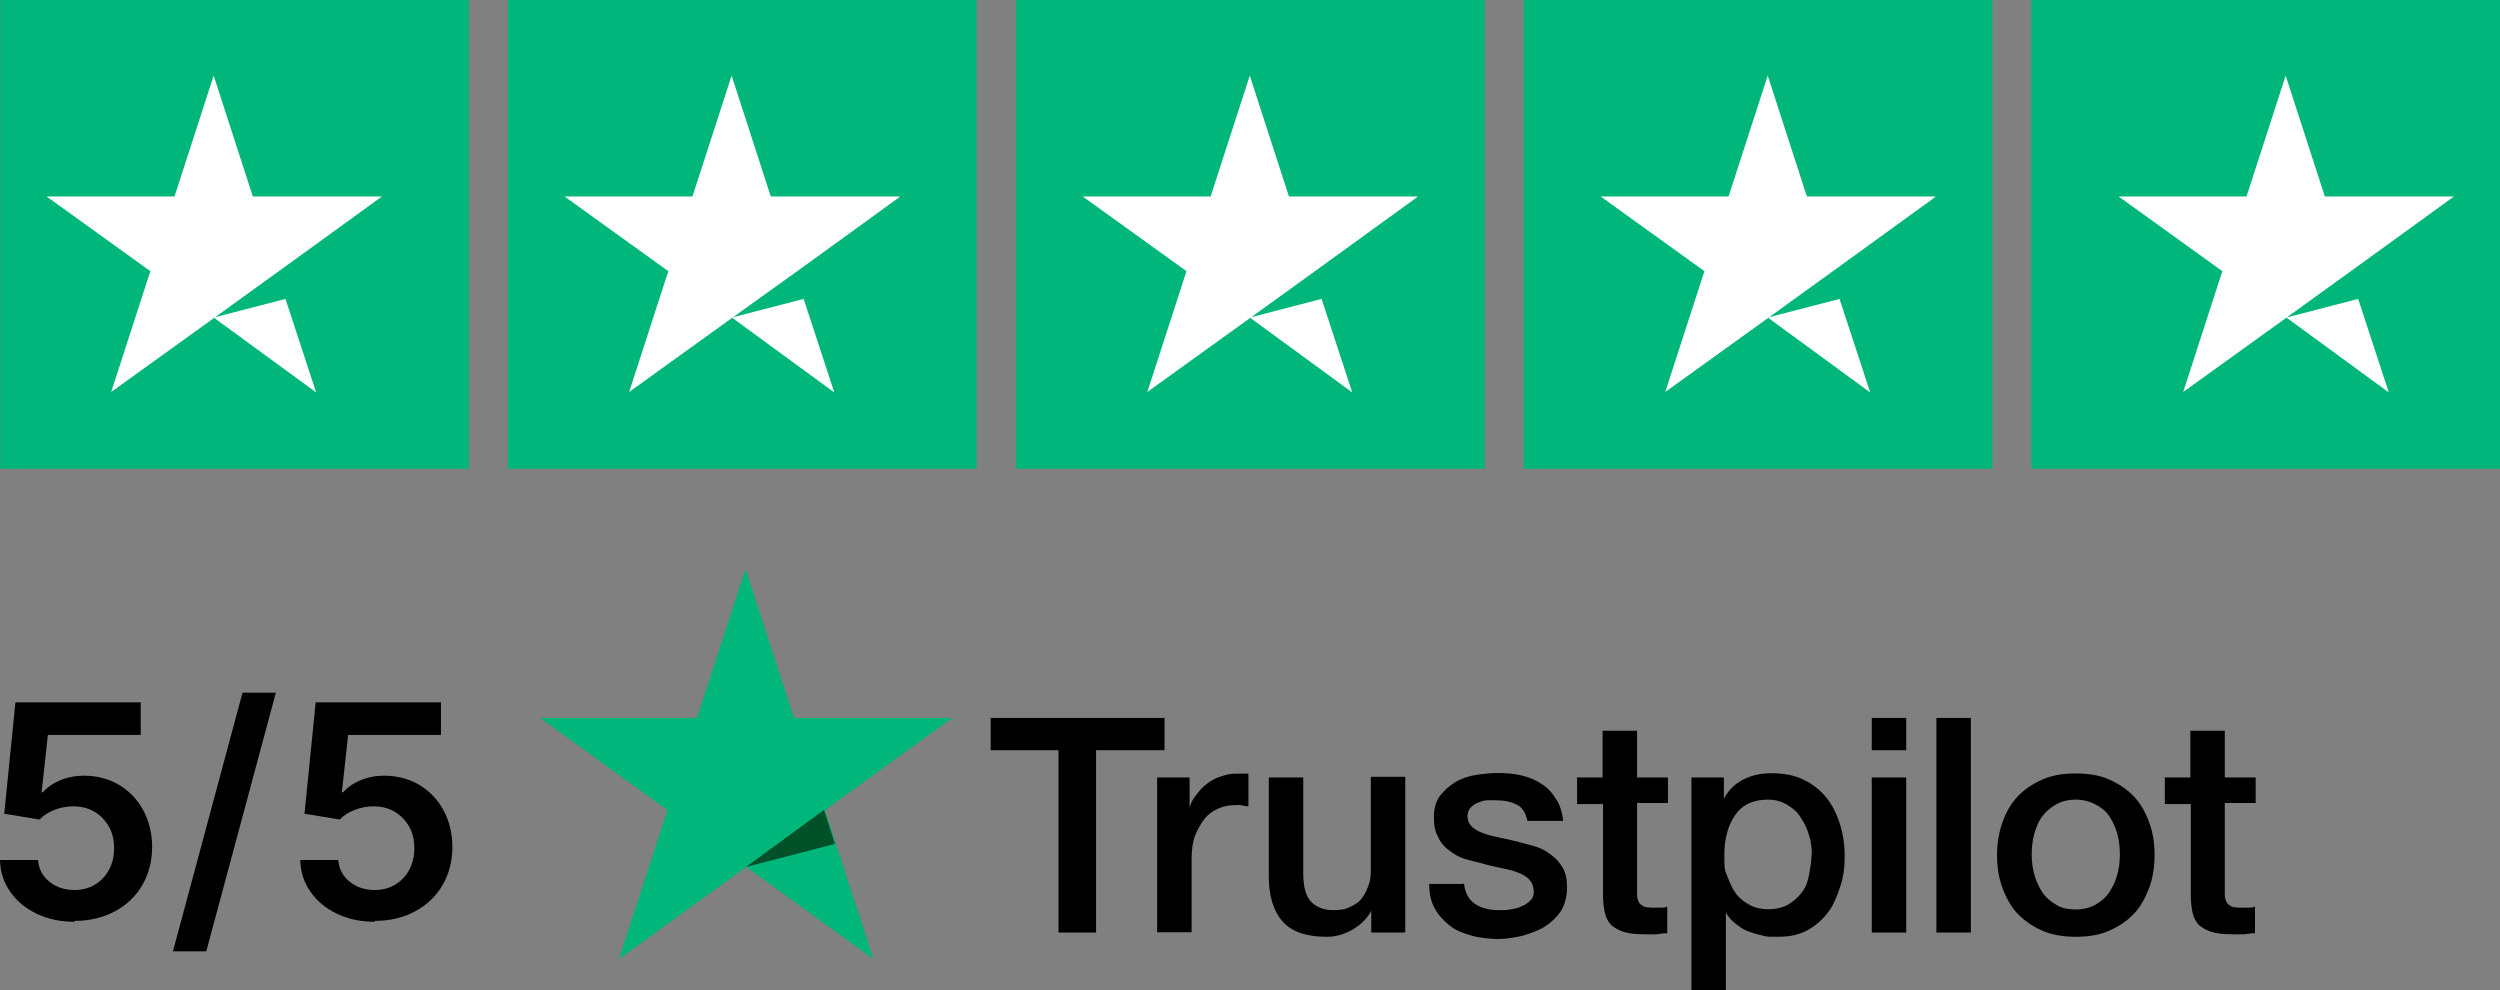 <svg xmlns="http://www.w3.org/2000/svg" id="Calque_1" viewBox="0 0 111.74 44.25"><rect x="0" y="0" width="111.74" height="44.25" fill="#808080" stroke="none"/><defs><style> .cls-1 { fill: #fff; } .cls-2 { fill: #005128; } .cls-3 { fill: #00b67a; } </style></defs><path class="cls-3" d="M.01,0h20.95v20.95H.01V0ZM22.7,0h20.95v20.95h-20.95V0ZM45.41,0h20.95v20.95h-20.95V0ZM68.1,0h20.95v20.95h-20.95V0ZM90.79,0h20.95v20.95h-20.95V0Z"></path><path class="cls-1" d="M9.52,14.2l3.24-.84,1.37,4.18-4.61-3.37v.03ZM17.02,8.78h-5.72l-1.75-5.4-1.75,5.4H2.08l4.64,3.34-1.75,5.4,4.64-3.34,2.84-2.05,4.61-3.34h-.03ZM32.68,14.2l3.24-.84,1.37,4.18-4.61-3.37v.03ZM40.17,8.78h-5.72l-1.75-5.4-1.75,5.4h-5.72l4.64,3.34-1.75,5.4,4.64-3.34,2.86-2.05,4.61-3.34h-.05ZM55.83,14.2l3.24-.84,1.37,4.18-4.61-3.37v.03ZM63.33,8.78h-5.72l-1.75-5.4-1.75,5.4h-5.72l4.64,3.34-1.75,5.4,4.64-3.34,2.84-2.05,4.61-3.34h-.03ZM78.98,14.2l3.24-.84,1.37,4.18-4.61-3.37v.03ZM86.48,8.78h-5.72l-1.75-5.4-1.75,5.4h-5.72l4.64,3.34-1.75,5.4,4.64-3.34,2.84-2.05,4.61-3.34h-.03ZM102.16,14.2l3.24-.84,1.37,4.18-4.61-3.37v.03ZM109.63,8.78h-5.72l-1.75-5.4-1.75,5.4h-5.72l4.64,3.34-1.75,5.4,4.64-3.34,2.84-2.05,4.61-3.34h-.03Z"></path><g><path d="M44.31,32.09h7.74v1.44h-3.06v8.15h-1.68v-8.15h-3.03v-1.44h.03ZM51.73,34.75h1.44v1.35h0c.05-.19.14-.38.27-.54s.27-.35.46-.49c.19-.16.38-.27.62-.35.22-.08.46-.14.68-.14h.6v1.46c-.11,0-.22-.03-.32-.05s-.22,0-.32,0c-.24,0-.49.05-.73.16s-.43.24-.6.46-.3.46-.41.73-.16.65-.16,1.03v3.3h-1.54v-6.91l.03-.03ZM62.81,41.68h-1.52v-.97h0c-.19.35-.46.62-.84.84s-.76.32-1.14.32c-.92,0-1.57-.22-1.98-.68s-.62-1.14-.62-2.03v-4.41h1.54v4.25c0,.62.11,1.06.35,1.3.22.24.57.38.97.38s.6-.05.81-.16.41-.22.51-.41c.14-.16.22-.38.3-.6s.08-.49.08-.76v-4.03h1.54v6.93h0l-.03.03ZM65.43,39.46c.05.46.22.76.51.95s.65.27,1.06.27.3,0,.49-.03.35-.05.51-.14c.16-.05.3-.16.41-.27s.16-.27.14-.46-.08-.35-.22-.49-.3-.22-.51-.3-.46-.14-.7-.19-.54-.11-.81-.19-.57-.14-.84-.22-.49-.22-.7-.38c-.22-.16-.38-.35-.49-.6-.14-.24-.19-.51-.19-.89s.08-.68.27-.95c.19-.24.43-.46.7-.62s.6-.27.95-.32.68-.08.97-.08.7.03,1.03.11.62.19.89.38c.27.16.49.41.65.68.19.27.27.6.32.97h-1.6c-.08-.38-.24-.62-.49-.73-.27-.14-.57-.19-.92-.19h-.38c-.16,0-.27.05-.43.11-.14.05-.24.14-.32.22s-.14.22-.14.38.05.32.19.46.3.22.51.3.46.14.7.19.54.11.84.19.54.14.81.22.51.22.7.38c.22.16.38.35.51.57s.19.51.19.87-.08.76-.27,1.06c-.19.27-.43.51-.73.7s-.65.3-1,.41c-.38.08-.73.14-1.08.14s-.84-.05-1.22-.16-.7-.24-.97-.46-.49-.46-.65-.76-.24-.65-.24-1.08h1.54v-.03ZM70.47,34.75h1.16v-2.09h1.54v2.09h1.38v1.14h-1.38v4.14c0,.11.05.22.08.3.05.08.14.14.22.19.11.03.22.05.41.05h.32c.11,0,.22,0,.32-.05v1.19c-.16,0-.32.03-.49.05h-.49c-.41,0-.73-.03-.97-.11s-.43-.19-.57-.32c-.14-.16-.22-.32-.27-.54s-.08-.49-.08-.76v-4.09h-1.16v-1.16h0l-.03-.03ZM75.61,34.75h1.44v.95h0c.22-.41.51-.68.89-.87s.79-.27,1.25-.27,1.03.08,1.44.3c.41.19.73.46,1,.79s.46.73.6,1.16.22.92.22,1.44-.05.92-.19,1.35-.3.84-.54,1.16-.54.6-.92.81-.81.3-1.33.3-.46,0-.68-.05-.43-.11-.65-.19-.41-.22-.57-.35c-.19-.14-.32-.3-.43-.49h0v3.47h-1.54v-9.51h.03ZM80.98,38.21c0-.3-.03-.62-.14-.92-.08-.3-.22-.54-.38-.79s-.38-.41-.6-.54c-.24-.14-.51-.22-.84-.22-.65,0-1.14.22-1.46.68-.32.46-.49,1.06-.49,1.79s.03.68.14.97.22.54.38.76.38.38.62.51.51.19.84.19.65-.08.89-.22.43-.32.6-.54.27-.49.32-.79c.05-.3.11-.6.11-.92v.03ZM83.66,32.09h1.54v1.44h-1.54v-1.44ZM83.66,34.75h1.54v6.93h-1.54v-6.93ZM86.55,32.09h1.54v9.59h-1.54v-9.59ZM92.78,41.87c-.54,0-1.06-.08-1.49-.27s-.79-.43-1.11-.76c-.3-.32-.51-.7-.68-1.16s-.24-.95-.24-1.46.08-1,.24-1.46.38-.84.68-1.16.68-.57,1.11-.76.92-.27,1.49-.27,1.06.08,1.49.27.79.43,1.11.76c.3.32.51.7.68,1.16s.24.92.24,1.46-.08,1.03-.24,1.46-.38.84-.68,1.16-.68.57-1.11.76-.92.27-1.49.27ZM92.78,40.65c.32,0,.65-.08.89-.22s.46-.32.62-.57.27-.49.35-.79c.08-.3.11-.6.11-.89s-.03-.6-.11-.89-.19-.54-.35-.79-.38-.41-.62-.54-.54-.22-.89-.22-.65.08-.89.22-.46.32-.62.54c-.16.22-.27.49-.35.79s-.11.6-.11.89.03.6.11.89.19.54.35.79.38.43.62.57c.24.16.54.22.89.22ZM96.74,34.75h1.16v-2.09h1.54v2.09h1.38v1.14h-1.38v4.14c0,.11.05.22.08.3.05.08.14.14.22.19.11.03.22.05.41.05h.32c.11,0,.22,0,.32-.05v1.19c-.16,0-.32.03-.49.05h-.49c-.41,0-.73-.03-.97-.11s-.43-.19-.57-.32c-.14-.16-.22-.32-.27-.54s-.08-.49-.08-.76v-4.09h-1.16v-1.16h0l-.03-.03Z"></path><path class="cls-3" d="M42.5,32.09h-7.01l-2.17-6.66-2.17,6.66h-7.01l5.69,4.12-2.17,6.66,5.69-4.12,5.69,4.12-2.17-6.66,5.69-4.12h-.05Z"></path><path class="cls-2" d="M37.32,37.72l-.49-1.52-3.49,2.55,3.98-1.03h0Z"></path></g><g><path d="M3.33,41.2c-.63,0-1.19-.12-1.69-.36-.5-.24-.89-.56-1.18-.98-.29-.41-.45-.89-.46-1.42h1.7c.03.4.2.72.51.97s.69.37,1.12.37c.34,0,.65-.08.91-.24.27-.16.48-.38.63-.66.15-.28.23-.6.23-.96,0-.36-.07-.69-.23-.97-.16-.28-.37-.5-.65-.67-.27-.16-.59-.24-.94-.24-.29,0-.57.05-.85.16-.28.11-.5.25-.66.43l-1.58-.26.5-4.98h5.6v1.46H2.14l-.28,2.56h.06c.18-.21.43-.39.76-.53.33-.14.69-.21,1.07-.21.58,0,1.11.14,1.57.41.46.28.82.65,1.08,1.13s.4,1.03.4,1.65-.15,1.21-.44,1.7c-.29.5-.7.89-1.22,1.17-.52.28-1.12.43-1.8.43Z"></path><path d="M12.33,30.96l-3.11,11.56h-1.49l3.11-11.56h1.49Z"></path><path d="M16.75,41.2c-.63,0-1.19-.12-1.69-.36-.5-.24-.89-.56-1.18-.98-.29-.41-.45-.89-.46-1.42h1.7c.03.4.2.72.51.97s.69.37,1.12.37c.34,0,.65-.08.91-.24.27-.16.48-.38.63-.66.15-.28.23-.6.23-.96,0-.36-.07-.69-.23-.97-.16-.28-.37-.5-.65-.67-.27-.16-.59-.24-.94-.24-.29,0-.57.05-.85.16-.28.11-.5.25-.66.43l-1.58-.26.5-4.98h5.6v1.46h-4.15l-.28,2.56h.06c.18-.21.43-.39.76-.53.33-.14.69-.21,1.07-.21.58,0,1.11.14,1.57.41.46.28.82.65,1.08,1.13s.4,1.03.4,1.65-.15,1.21-.44,1.7c-.29.5-.7.89-1.22,1.17-.52.28-1.12.43-1.8.43Z"></path></g></svg>